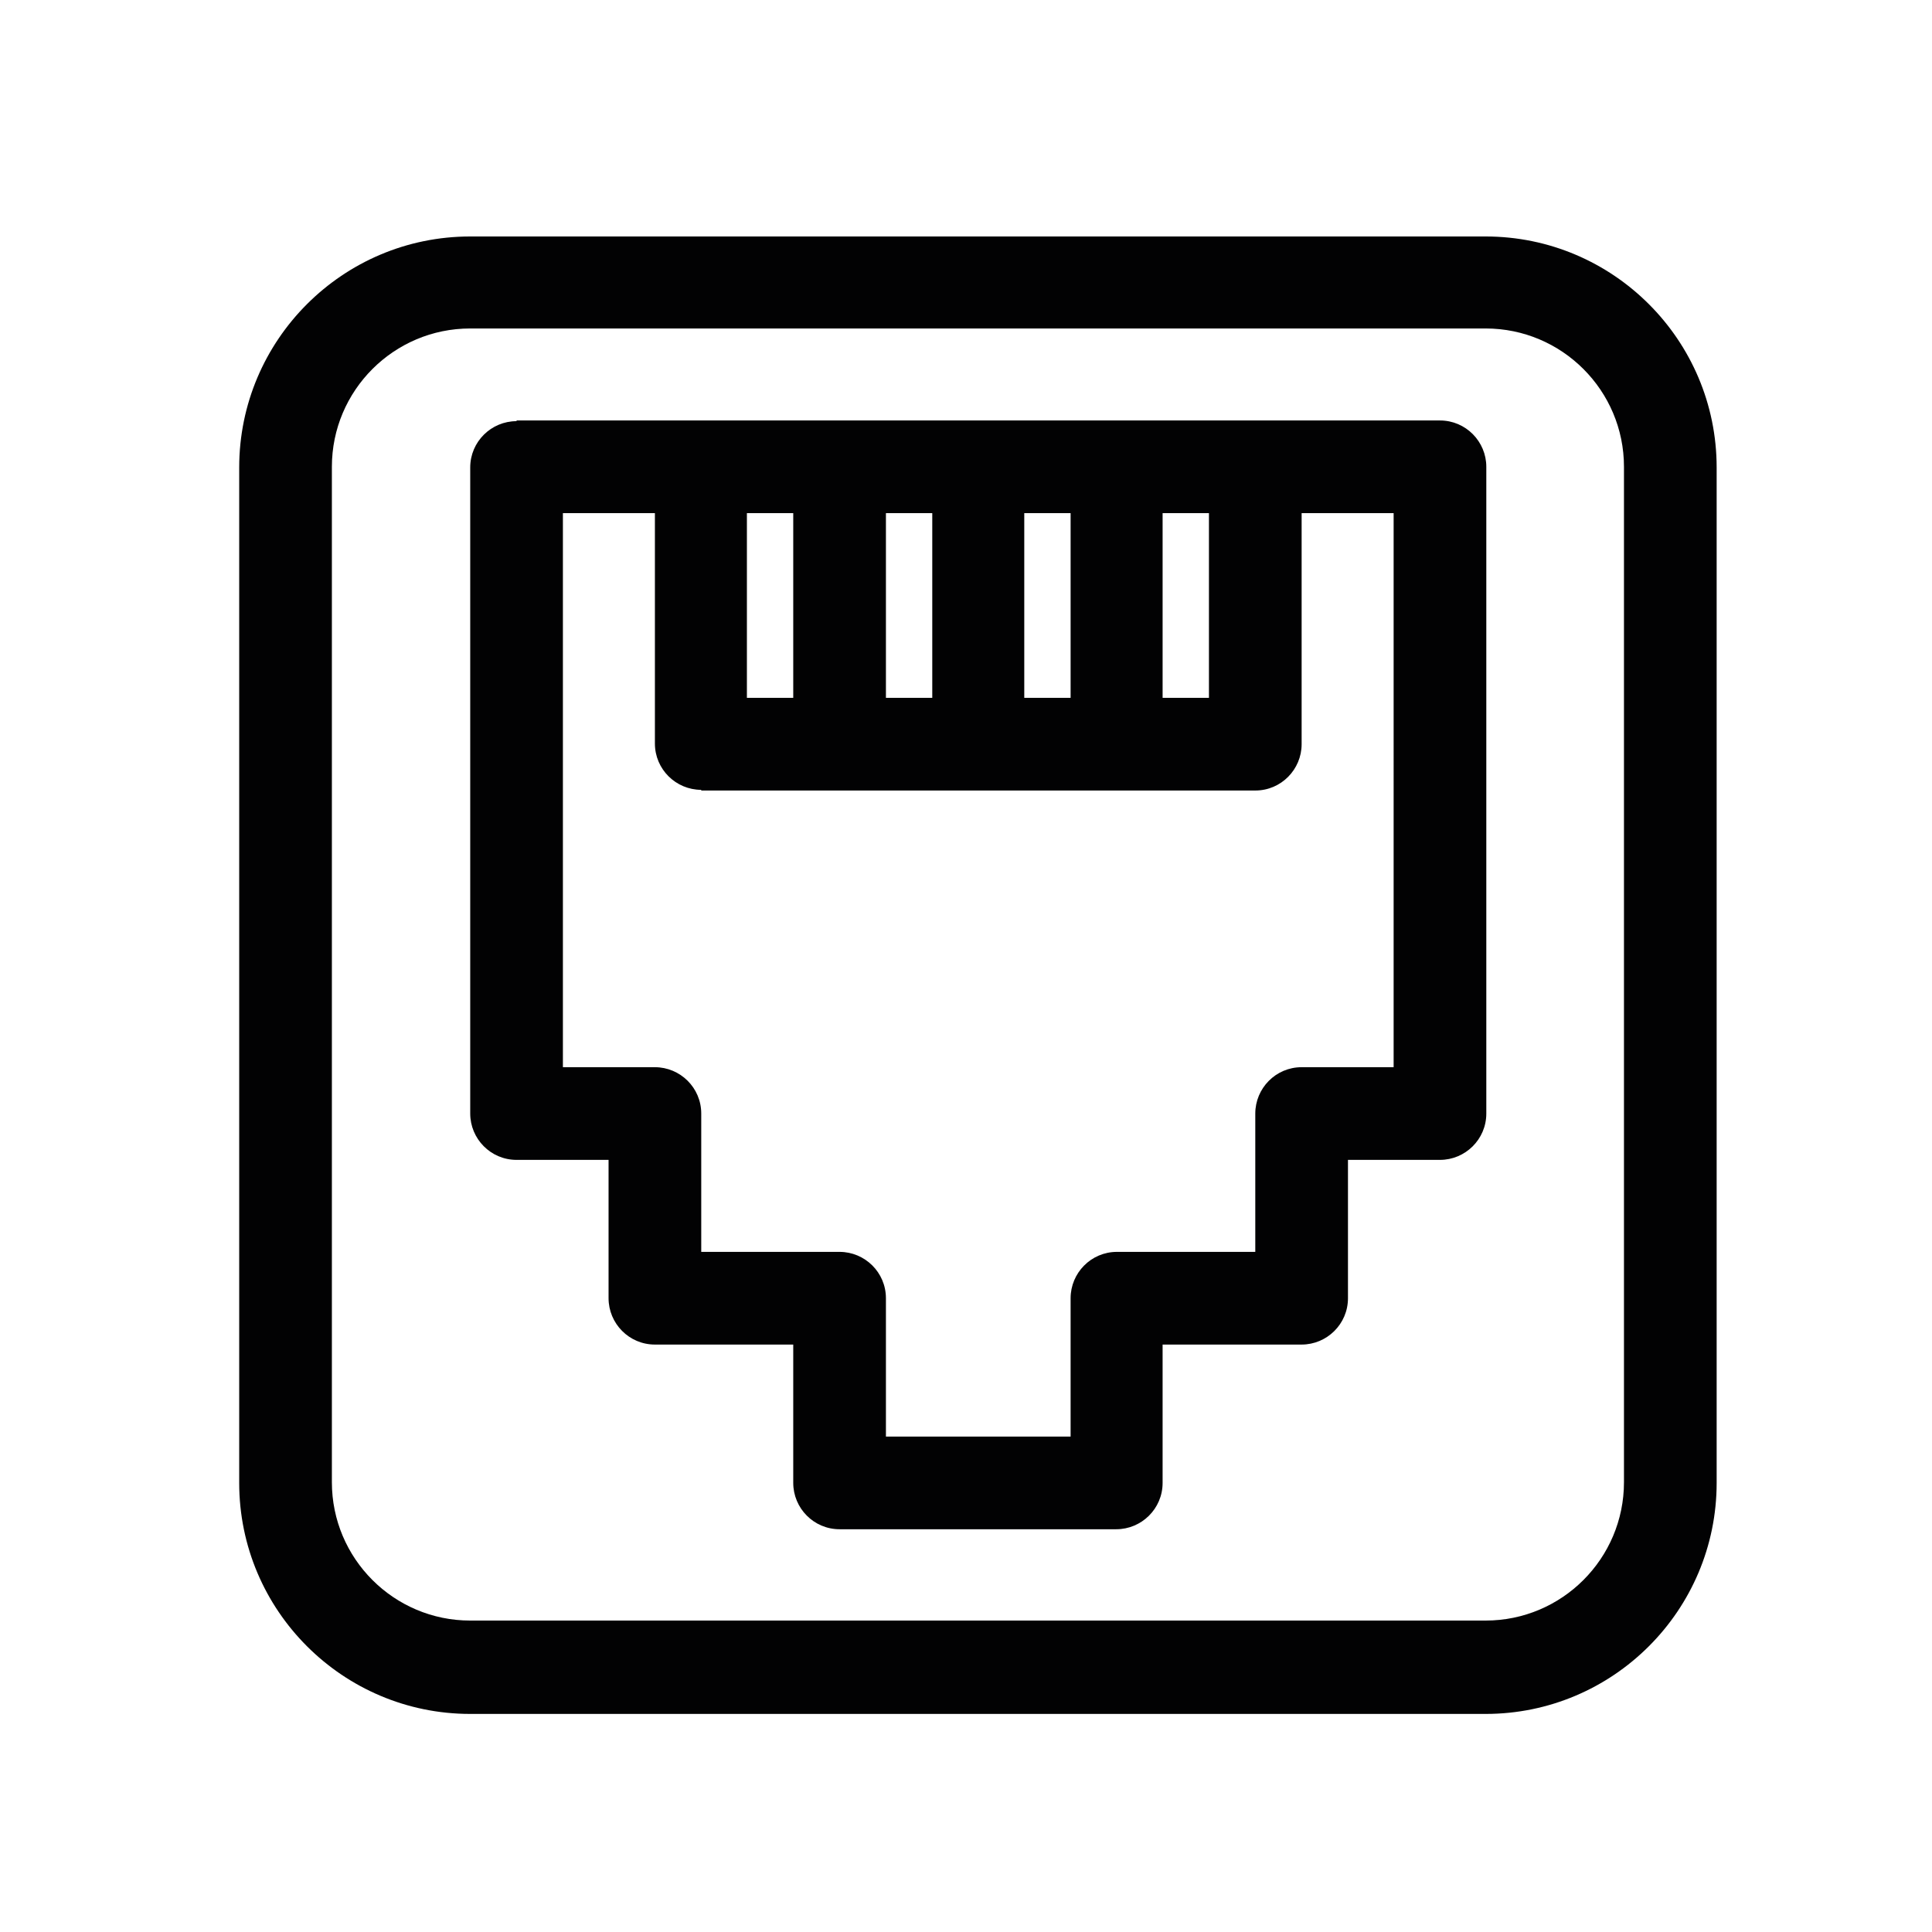 <?xml version="1.0" encoding="utf-8"?>
<!-- Generator: Adobe Illustrator 25.4.1, SVG Export Plug-In . SVG Version: 6.00 Build 0)  -->
<svg version="1.1" id="Layer_1" xmlns="http://www.w3.org/2000/svg" xmlns:xlink="http://www.w3.org/1999/xlink" x="0px" y="0px"
	 viewBox="0 0 283.5 283.5" style="enable-background:new 0 0 283.5 283.5;" xml:space="preserve">
<style type="text/css">
	.st0{fill-rule:evenodd;clip-rule:evenodd;fill:#020203;}
</style>
<g>
	<path class="st0" d="M75.8,61.8c-3.7,0-6.8,3-6.8,6.8v94.8c0,3.7,3,6.8,6.8,6.8h13.5v20.3c0,3.7,3,6.8,6.8,6.8h20.3v20.3
		c0,3.7,3,6.8,6.8,6.8h40.6c3.7,0,6.8-3,6.8-6.8v-20.3H191c3.7,0,6.8-3,6.8-6.8v-20.3h13.5c3.7,0,6.8-3,6.8-6.8V68.5
		c0-3.7-3-6.8-6.8-6.8H75.8z M157.1,75.3h-6.8v27.1h6.8V75.3z M102.9,115.9c-3.7,0-6.8-3-6.8-6.8V75.3H82.6v81.3h13.5
		c3.7,0,6.8,3,6.8,6.8v20.3h20.3c3.7,0,6.8,3,6.8,6.8v20.3h27.1v-20.3c0-3.7,3-6.8,6.8-6.8h20.3v-20.3c0-3.7,3-6.8,6.8-6.8h13.5
		V75.3H191v33.9c0,3.7-3,6.8-6.8,6.8H102.9z M177.4,75.3h-6.8v27.1h6.8V75.3z M136.8,75.3v27.1H130V75.3H136.8z M116.4,75.3h-6.8
		v27.1h6.8V75.3z"/>
	<path class="st0" d="M69,34.7c-18.7,0-33.9,15.2-33.9,33.9v149c0,18.7,15.2,33.9,33.9,33.9h149c18.7,0,33.9-15.2,33.9-33.9v-149
		c0-18.7-15.2-33.9-33.9-33.9H69z M48.7,68.5c0-11.2,9.1-20.3,20.3-20.3h149c11.2,0,20.3,9.1,20.3,20.3v149
		c0,11.2-9.1,20.3-20.3,20.3H69c-11.2,0-20.3-9.1-20.3-20.3V68.5z"/>
</g>
</svg>
